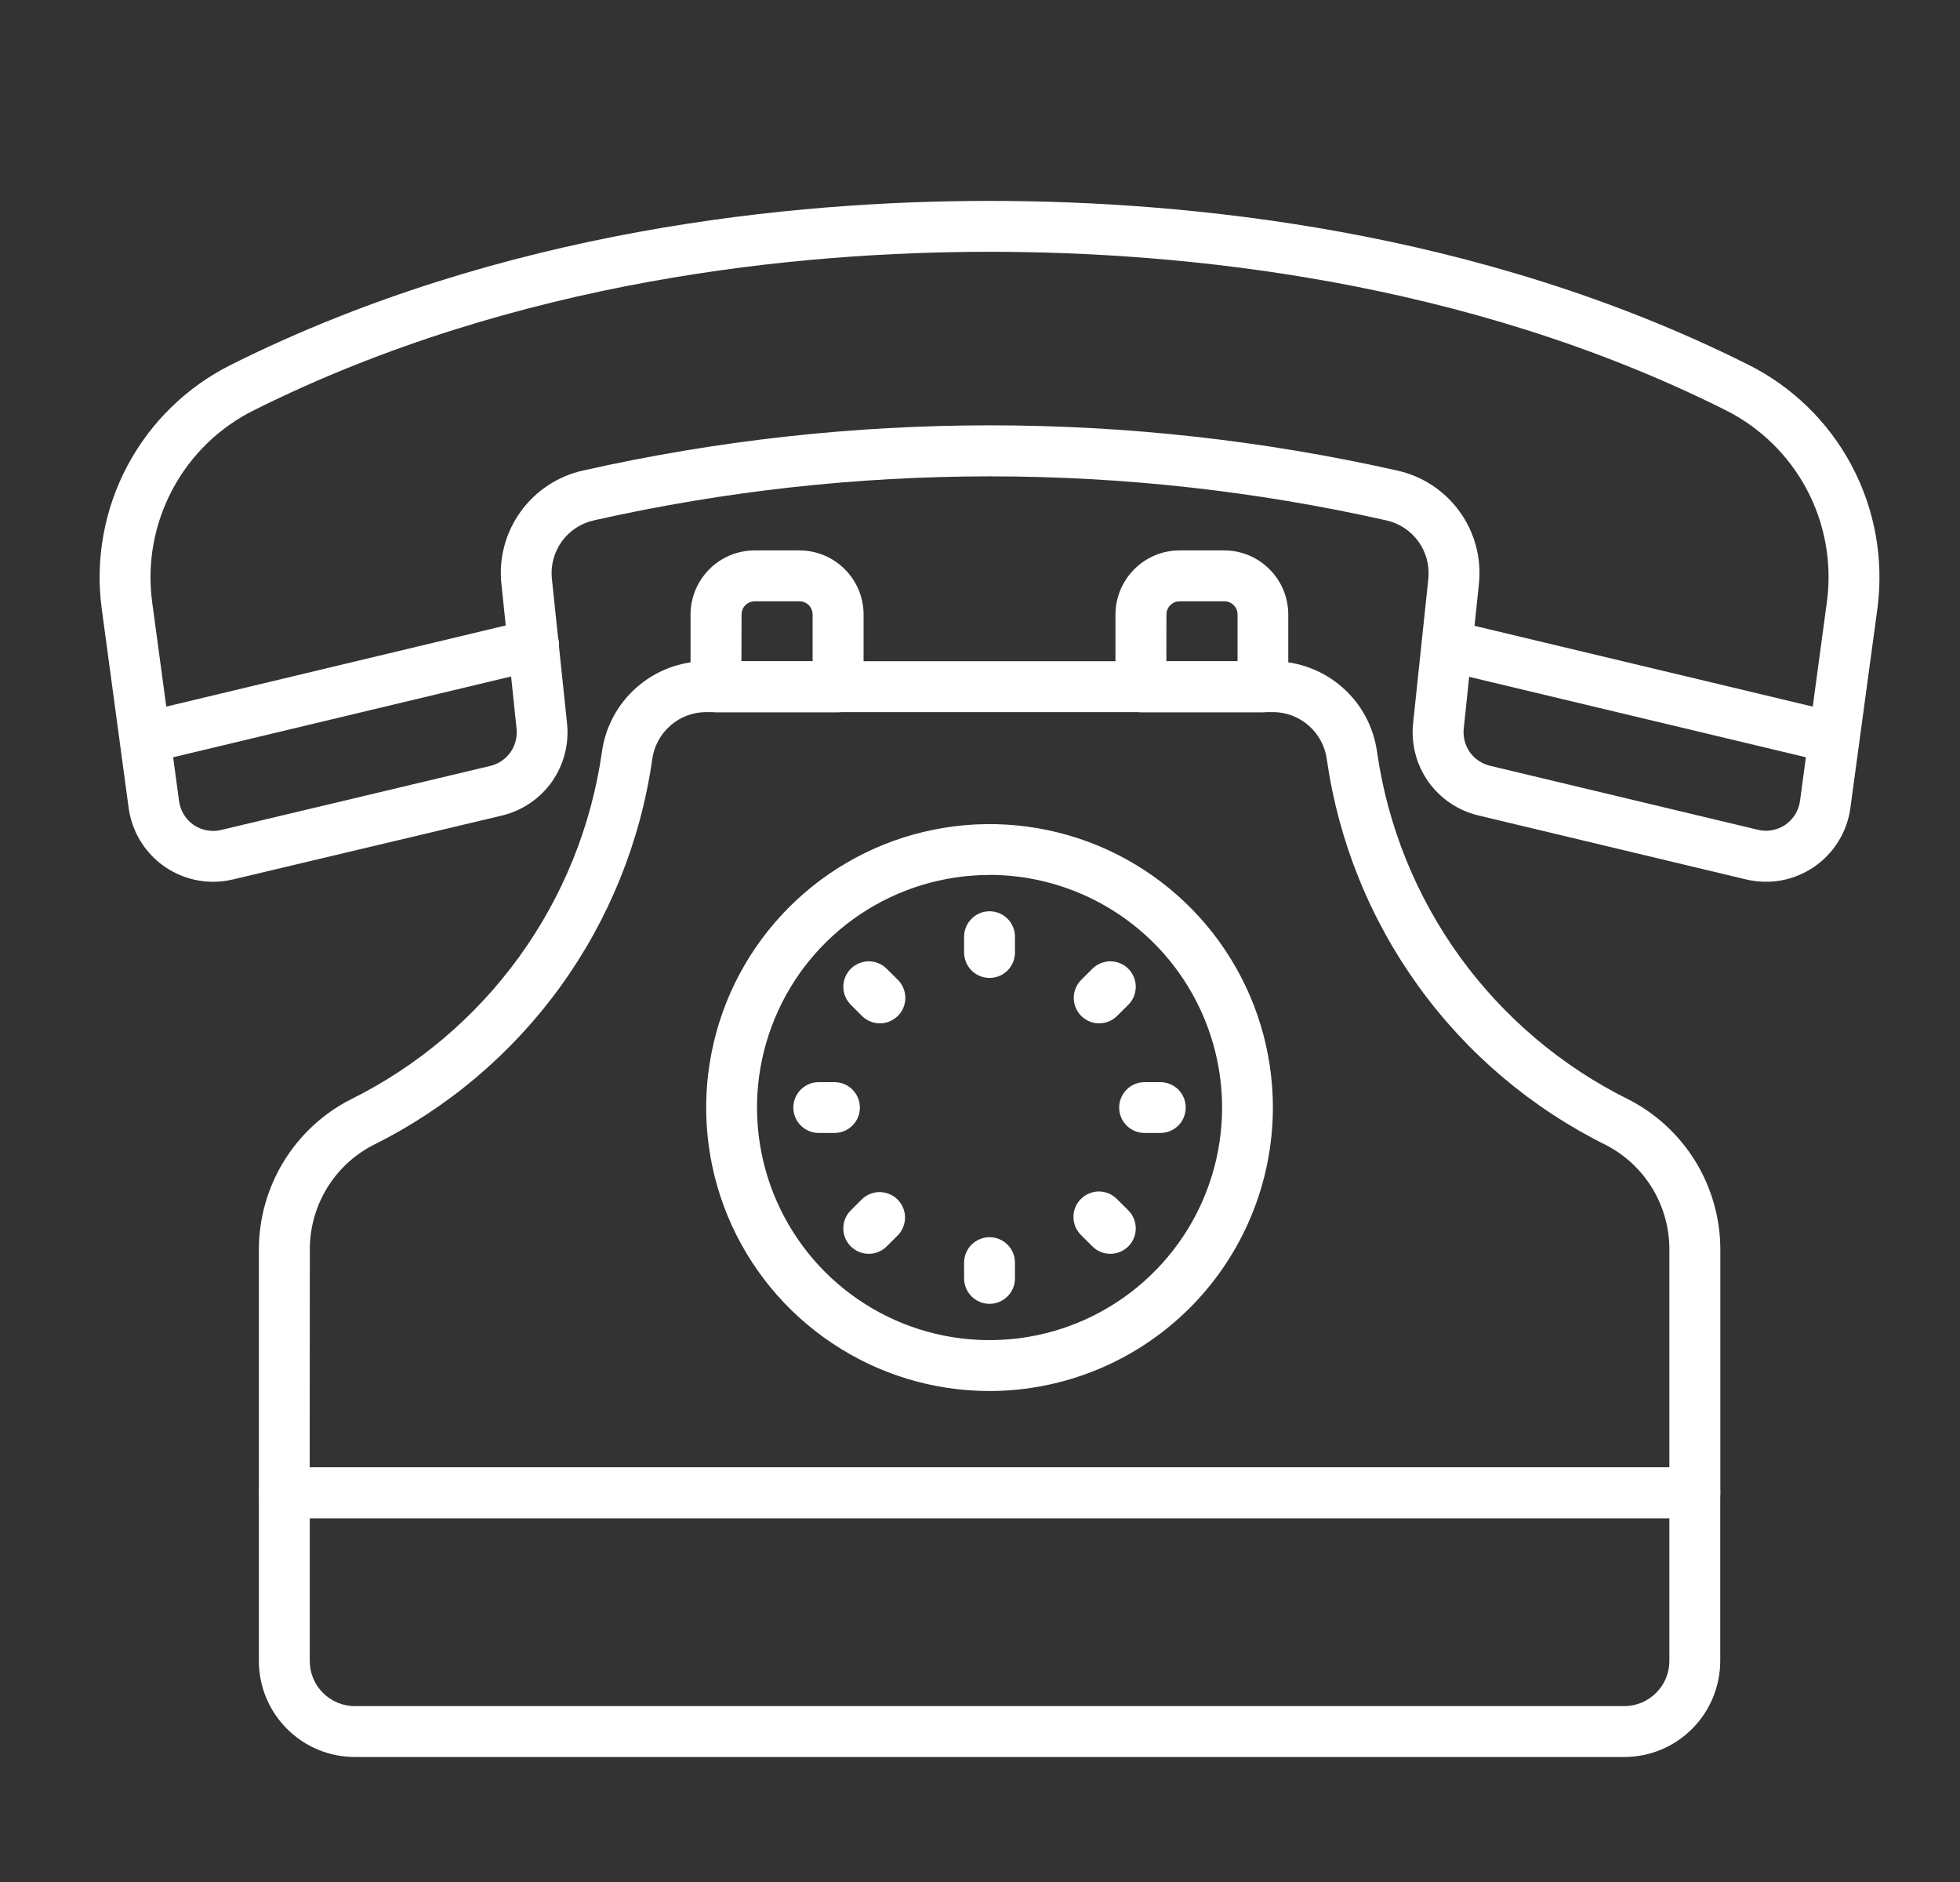 <svg width="25" height="24" viewBox="0 0 25 24" fill="none" xmlns="http://www.w3.org/2000/svg">
<rect x="0" y="0" width="25" height="24" fill="#333333" stroke="none"/>
<path d="M20.718 22.406H4.526C4.201 22.406 3.89 22.277 3.661 22.047C3.431 21.818 3.302 21.507 3.302 21.182V19.038C3.302 18.952 3.336 18.869 3.397 18.808C3.458 18.748 3.54 18.713 3.626 18.713H21.617C21.703 18.713 21.786 18.748 21.847 18.808C21.907 18.869 21.942 18.952 21.942 19.038V21.182C21.941 21.506 21.812 21.818 21.583 22.047C21.353 22.277 21.042 22.406 20.718 22.406ZM3.951 19.362V21.182C3.951 21.334 4.011 21.481 4.119 21.588C4.227 21.696 4.373 21.757 4.526 21.757H20.718C20.87 21.757 21.016 21.696 21.124 21.588C21.232 21.481 21.293 21.334 21.293 21.182V19.362H3.951ZM10.69 9.083H9.133C9.047 9.083 8.964 9.049 8.903 8.988C8.843 8.927 8.808 8.845 8.808 8.759V7.837C8.808 7.62 8.895 7.412 9.048 7.259C9.201 7.105 9.409 7.019 9.626 7.019H10.197C10.414 7.019 10.622 7.105 10.775 7.259C10.929 7.412 11.015 7.62 11.015 7.837V8.759C11.015 8.801 11.007 8.844 10.99 8.883C10.974 8.923 10.95 8.958 10.92 8.988C10.889 9.019 10.854 9.042 10.814 9.059C10.774 9.075 10.732 9.083 10.69 9.083ZM9.457 8.434H10.365V7.837C10.365 7.792 10.347 7.749 10.316 7.717C10.284 7.685 10.241 7.668 10.196 7.668H9.627C9.605 7.668 9.583 7.672 9.563 7.681C9.542 7.689 9.524 7.701 9.508 7.717C9.492 7.733 9.48 7.751 9.471 7.772C9.463 7.792 9.459 7.814 9.459 7.837L9.457 8.434ZM16.109 9.083H14.553C14.466 9.083 14.384 9.049 14.323 8.988C14.262 8.927 14.228 8.845 14.228 8.759V7.837C14.228 7.62 14.315 7.412 14.468 7.259C14.621 7.105 14.829 7.019 15.046 7.019H15.615C15.831 7.019 16.039 7.105 16.192 7.259C16.346 7.412 16.432 7.62 16.432 7.837V8.759C16.432 8.844 16.398 8.927 16.337 8.987C16.277 9.048 16.195 9.083 16.109 9.083ZM14.877 8.434H15.785V7.837C15.785 7.814 15.781 7.792 15.772 7.772C15.764 7.751 15.751 7.733 15.736 7.717C15.72 7.701 15.701 7.689 15.681 7.681C15.66 7.672 15.638 7.668 15.616 7.668H15.047C15.003 7.668 14.96 7.685 14.928 7.717C14.896 7.749 14.878 7.792 14.878 7.837L14.877 8.434ZM23.387 9.731C23.361 9.731 23.336 9.728 23.311 9.723L18.42 8.555C18.378 8.546 18.338 8.528 18.303 8.503C18.268 8.478 18.238 8.447 18.216 8.41C18.193 8.374 18.178 8.333 18.171 8.291C18.164 8.248 18.165 8.205 18.175 8.163C18.185 8.121 18.204 8.082 18.229 8.047C18.254 8.013 18.286 7.983 18.323 7.961C18.36 7.939 18.401 7.924 18.443 7.918C18.486 7.911 18.529 7.914 18.57 7.924L23.462 9.092C23.539 9.11 23.607 9.157 23.652 9.222C23.697 9.287 23.717 9.366 23.708 9.445C23.699 9.524 23.661 9.596 23.602 9.649C23.543 9.702 23.466 9.731 23.387 9.731Z" fill="white"/>
<path d="M2.72 11.245C2.457 11.245 2.202 11.15 2.004 10.977C1.806 10.804 1.677 10.565 1.641 10.304L1.297 7.759C1.214 7.133 1.329 6.496 1.626 5.938C1.923 5.38 2.388 4.929 2.954 4.648C6.41 2.923 10.119 2.562 12.622 2.562C15.132 2.562 18.849 2.924 22.292 4.647C22.858 4.928 23.322 5.379 23.618 5.937C23.915 6.495 24.029 7.131 23.947 7.757L23.602 10.303C23.582 10.454 23.53 10.598 23.45 10.728C23.371 10.857 23.265 10.968 23.14 11.054C23.014 11.14 22.872 11.199 22.723 11.227C22.574 11.254 22.42 11.25 22.272 11.215L18.853 10.398C18.596 10.336 18.371 10.183 18.218 9.968C18.066 9.752 17.997 9.489 18.024 9.226L18.219 7.377C18.235 7.209 18.19 7.04 18.09 6.903C17.99 6.766 17.844 6.671 17.678 6.635C14.353 5.888 10.904 5.888 7.579 6.635C7.414 6.671 7.267 6.766 7.167 6.903C7.068 7.04 7.022 7.209 7.039 7.377L7.233 9.228C7.26 9.491 7.191 9.754 7.039 9.97C6.886 10.185 6.661 10.338 6.404 10.4L2.971 11.215C2.889 11.235 2.804 11.245 2.72 11.245ZM12.622 3.211C10.189 3.211 6.586 3.561 3.244 5.229C2.798 5.449 2.433 5.804 2.2 6.242C1.966 6.68 1.875 7.181 1.94 7.673L2.284 10.216C2.292 10.277 2.313 10.335 2.345 10.388C2.377 10.44 2.42 10.485 2.47 10.52C2.521 10.554 2.578 10.578 2.639 10.589C2.699 10.6 2.761 10.599 2.821 10.584L6.255 9.767C6.358 9.742 6.449 9.68 6.511 9.593C6.572 9.506 6.6 9.4 6.589 9.294L6.395 7.443C6.361 7.117 6.449 6.789 6.642 6.523C6.834 6.257 7.118 6.071 7.438 6C10.856 5.232 14.402 5.232 17.819 6C18.14 6.07 18.424 6.256 18.617 6.523C18.81 6.789 18.898 7.117 18.864 7.444L18.67 9.293C18.659 9.398 18.687 9.505 18.748 9.592C18.81 9.679 18.901 9.74 19.004 9.765L22.423 10.582C22.482 10.596 22.544 10.598 22.604 10.587C22.664 10.576 22.721 10.552 22.772 10.518C22.822 10.483 22.865 10.439 22.897 10.387C22.929 10.335 22.95 10.277 22.959 10.216L23.303 7.67C23.368 7.178 23.278 6.678 23.045 6.24C22.812 5.802 22.447 5.447 22.003 5.227C18.671 3.56 15.062 3.211 12.622 3.211Z" fill="white"/>
<path d="M1.856 9.731C1.777 9.731 1.7 9.702 1.641 9.649C1.582 9.596 1.544 9.523 1.535 9.445C1.526 9.366 1.546 9.287 1.591 9.222C1.636 9.157 1.704 9.11 1.781 9.092L6.727 7.91C6.769 7.9 6.812 7.897 6.854 7.904C6.897 7.91 6.938 7.925 6.975 7.947C7.011 7.969 7.043 7.999 7.069 8.033C7.094 8.068 7.112 8.107 7.122 8.149C7.132 8.191 7.134 8.234 7.127 8.277C7.12 8.319 7.105 8.36 7.082 8.396C7.059 8.433 7.029 8.464 6.994 8.489C6.959 8.514 6.92 8.532 6.878 8.541L1.932 9.723C1.907 9.728 1.882 9.731 1.856 9.731ZM21.617 19.362H3.626C3.54 19.362 3.458 19.328 3.397 19.267C3.336 19.206 3.302 19.124 3.302 19.038V15.941C3.301 15.544 3.41 15.154 3.617 14.815C3.824 14.476 4.12 14.2 4.474 14.02C5.327 13.597 6.064 12.973 6.622 12.202C7.18 11.431 7.542 10.536 7.677 9.593C7.72 9.272 7.879 8.976 8.124 8.763C8.368 8.549 8.682 8.432 9.007 8.432H16.236C16.56 8.432 16.874 8.549 17.119 8.763C17.364 8.976 17.522 9.272 17.565 9.593C17.701 10.536 18.063 11.431 18.621 12.202C19.18 12.973 19.917 13.597 20.77 14.02C21.124 14.2 21.421 14.476 21.628 14.815C21.835 15.154 21.944 15.544 21.943 15.941V19.038C21.943 19.081 21.934 19.123 21.918 19.162C21.901 19.202 21.878 19.237 21.847 19.268C21.817 19.298 21.781 19.322 21.742 19.338C21.702 19.354 21.66 19.362 21.617 19.362ZM3.95 18.713H21.293V15.941C21.295 15.665 21.22 15.393 21.077 15.156C20.934 14.92 20.728 14.727 20.482 14.601C19.535 14.131 18.716 13.439 18.096 12.582C17.476 11.726 17.074 10.732 16.924 9.686C16.902 9.518 16.82 9.365 16.694 9.254C16.567 9.142 16.404 9.081 16.236 9.081H9.008C8.839 9.081 8.676 9.142 8.55 9.254C8.423 9.365 8.341 9.518 8.319 9.686C8.169 10.732 7.767 11.726 7.148 12.582C6.528 13.438 5.71 14.131 4.763 14.601C4.517 14.727 4.311 14.92 4.168 15.156C4.025 15.393 3.95 15.665 3.952 15.941L3.95 18.713Z" fill="white"/>
<path d="M12.622 17.739C11.907 17.739 11.208 17.527 10.614 17.129C10.019 16.732 9.556 16.168 9.282 15.507C9.009 14.847 8.937 14.12 9.077 13.419C9.216 12.718 9.56 12.074 10.066 11.568C10.571 11.063 11.215 10.718 11.916 10.579C12.618 10.439 13.344 10.511 14.005 10.784C14.665 11.058 15.23 11.521 15.627 12.116C16.024 12.71 16.236 13.409 16.236 14.124C16.235 15.082 15.854 16.001 15.176 16.679C14.499 17.356 13.58 17.738 12.622 17.739ZM12.622 11.158C12.035 11.158 11.462 11.332 10.974 11.658C10.486 11.984 10.106 12.447 9.882 12.989C9.657 13.531 9.598 14.127 9.713 14.703C9.827 15.278 10.11 15.806 10.524 16.221C10.939 16.636 11.468 16.919 12.043 17.033C12.618 17.147 13.215 17.089 13.757 16.864C14.299 16.64 14.762 16.259 15.088 15.772C15.414 15.284 15.588 14.711 15.588 14.124C15.587 13.337 15.274 12.583 14.718 12.027C14.162 11.471 13.408 11.158 12.622 11.157V11.158Z" fill="white"/>
<path d="M12.622 12.471C12.536 12.471 12.453 12.437 12.392 12.376C12.332 12.315 12.297 12.233 12.297 12.147V11.945C12.297 11.86 12.332 11.777 12.392 11.716C12.453 11.655 12.536 11.621 12.622 11.621C12.708 11.621 12.79 11.655 12.851 11.716C12.912 11.777 12.946 11.86 12.946 11.945V12.147C12.946 12.233 12.912 12.315 12.851 12.376C12.79 12.437 12.708 12.471 12.622 12.471ZM11.223 13.05C11.137 13.05 11.055 13.016 10.994 12.955L10.852 12.813C10.822 12.783 10.798 12.747 10.781 12.708C10.765 12.668 10.757 12.626 10.757 12.584C10.757 12.541 10.765 12.499 10.781 12.46C10.798 12.42 10.822 12.384 10.852 12.354C10.882 12.324 10.918 12.3 10.957 12.284C10.996 12.268 11.039 12.259 11.081 12.259C11.124 12.259 11.166 12.268 11.205 12.284C11.245 12.3 11.28 12.324 11.31 12.354L11.453 12.496C11.498 12.541 11.529 12.599 11.541 12.662C11.554 12.725 11.547 12.79 11.523 12.85C11.498 12.909 11.457 12.96 11.403 12.995C11.35 13.031 11.287 13.05 11.223 13.05ZM10.644 14.448H10.443C10.357 14.448 10.275 14.414 10.214 14.353C10.153 14.293 10.119 14.21 10.119 14.124C10.119 14.038 10.153 13.956 10.214 13.895C10.275 13.834 10.357 13.8 10.443 13.8H10.644C10.73 13.8 10.812 13.834 10.873 13.895C10.934 13.956 10.968 14.038 10.968 14.124C10.968 14.21 10.934 14.293 10.873 14.353C10.812 14.414 10.73 14.448 10.644 14.448ZM11.081 15.989C11.017 15.989 10.954 15.97 10.901 15.934C10.847 15.899 10.806 15.848 10.781 15.789C10.757 15.73 10.75 15.664 10.763 15.601C10.775 15.538 10.806 15.48 10.852 15.435L10.994 15.293C11.056 15.234 11.137 15.201 11.222 15.202C11.307 15.203 11.389 15.237 11.449 15.297C11.509 15.358 11.543 15.439 11.544 15.524C11.544 15.609 11.512 15.691 11.453 15.752L11.31 15.894C11.25 15.955 11.167 15.989 11.081 15.989ZM12.622 16.627C12.536 16.627 12.453 16.593 12.392 16.532C12.332 16.471 12.297 16.389 12.297 16.303V16.102C12.297 16.016 12.332 15.933 12.392 15.872C12.453 15.812 12.536 15.777 12.622 15.777C12.708 15.777 12.79 15.812 12.851 15.872C12.912 15.933 12.946 16.016 12.946 16.102V16.303C12.946 16.389 12.912 16.471 12.851 16.532C12.79 16.593 12.708 16.627 12.622 16.627ZM14.162 15.989C14.076 15.989 13.994 15.955 13.933 15.894L13.791 15.752C13.76 15.722 13.735 15.686 13.718 15.647C13.701 15.607 13.692 15.565 13.692 15.522C13.691 15.479 13.7 15.436 13.716 15.396C13.732 15.356 13.756 15.32 13.787 15.29C13.817 15.259 13.853 15.235 13.893 15.219C13.933 15.202 13.976 15.194 14.019 15.194C14.062 15.195 14.104 15.204 14.144 15.22C14.183 15.238 14.219 15.262 14.249 15.293L14.392 15.435C14.437 15.48 14.468 15.538 14.48 15.601C14.493 15.664 14.487 15.73 14.462 15.789C14.438 15.848 14.396 15.899 14.343 15.934C14.289 15.97 14.226 15.989 14.162 15.989ZM14.8 14.448H14.599C14.513 14.448 14.431 14.414 14.37 14.353C14.309 14.293 14.275 14.21 14.275 14.124C14.275 14.038 14.309 13.956 14.37 13.895C14.431 13.834 14.513 13.8 14.599 13.8H14.8C14.886 13.8 14.969 13.834 15.03 13.895C15.09 13.956 15.124 14.038 15.124 14.124C15.124 14.21 15.09 14.293 15.03 14.353C14.969 14.414 14.886 14.448 14.8 14.448ZM14.02 13.05C13.956 13.05 13.893 13.031 13.84 12.995C13.787 12.96 13.745 12.909 13.721 12.85C13.696 12.79 13.69 12.725 13.702 12.662C13.715 12.599 13.746 12.541 13.791 12.496L13.933 12.354C13.963 12.324 13.999 12.3 14.038 12.284C14.078 12.268 14.12 12.259 14.162 12.259C14.205 12.259 14.247 12.268 14.287 12.284C14.326 12.3 14.362 12.324 14.392 12.354C14.422 12.384 14.446 12.42 14.462 12.46C14.478 12.499 14.487 12.541 14.487 12.584C14.487 12.626 14.478 12.668 14.462 12.708C14.446 12.747 14.422 12.783 14.392 12.813L14.249 12.955C14.188 13.016 14.106 13.05 14.02 13.05Z" fill="white"/>
</svg>
